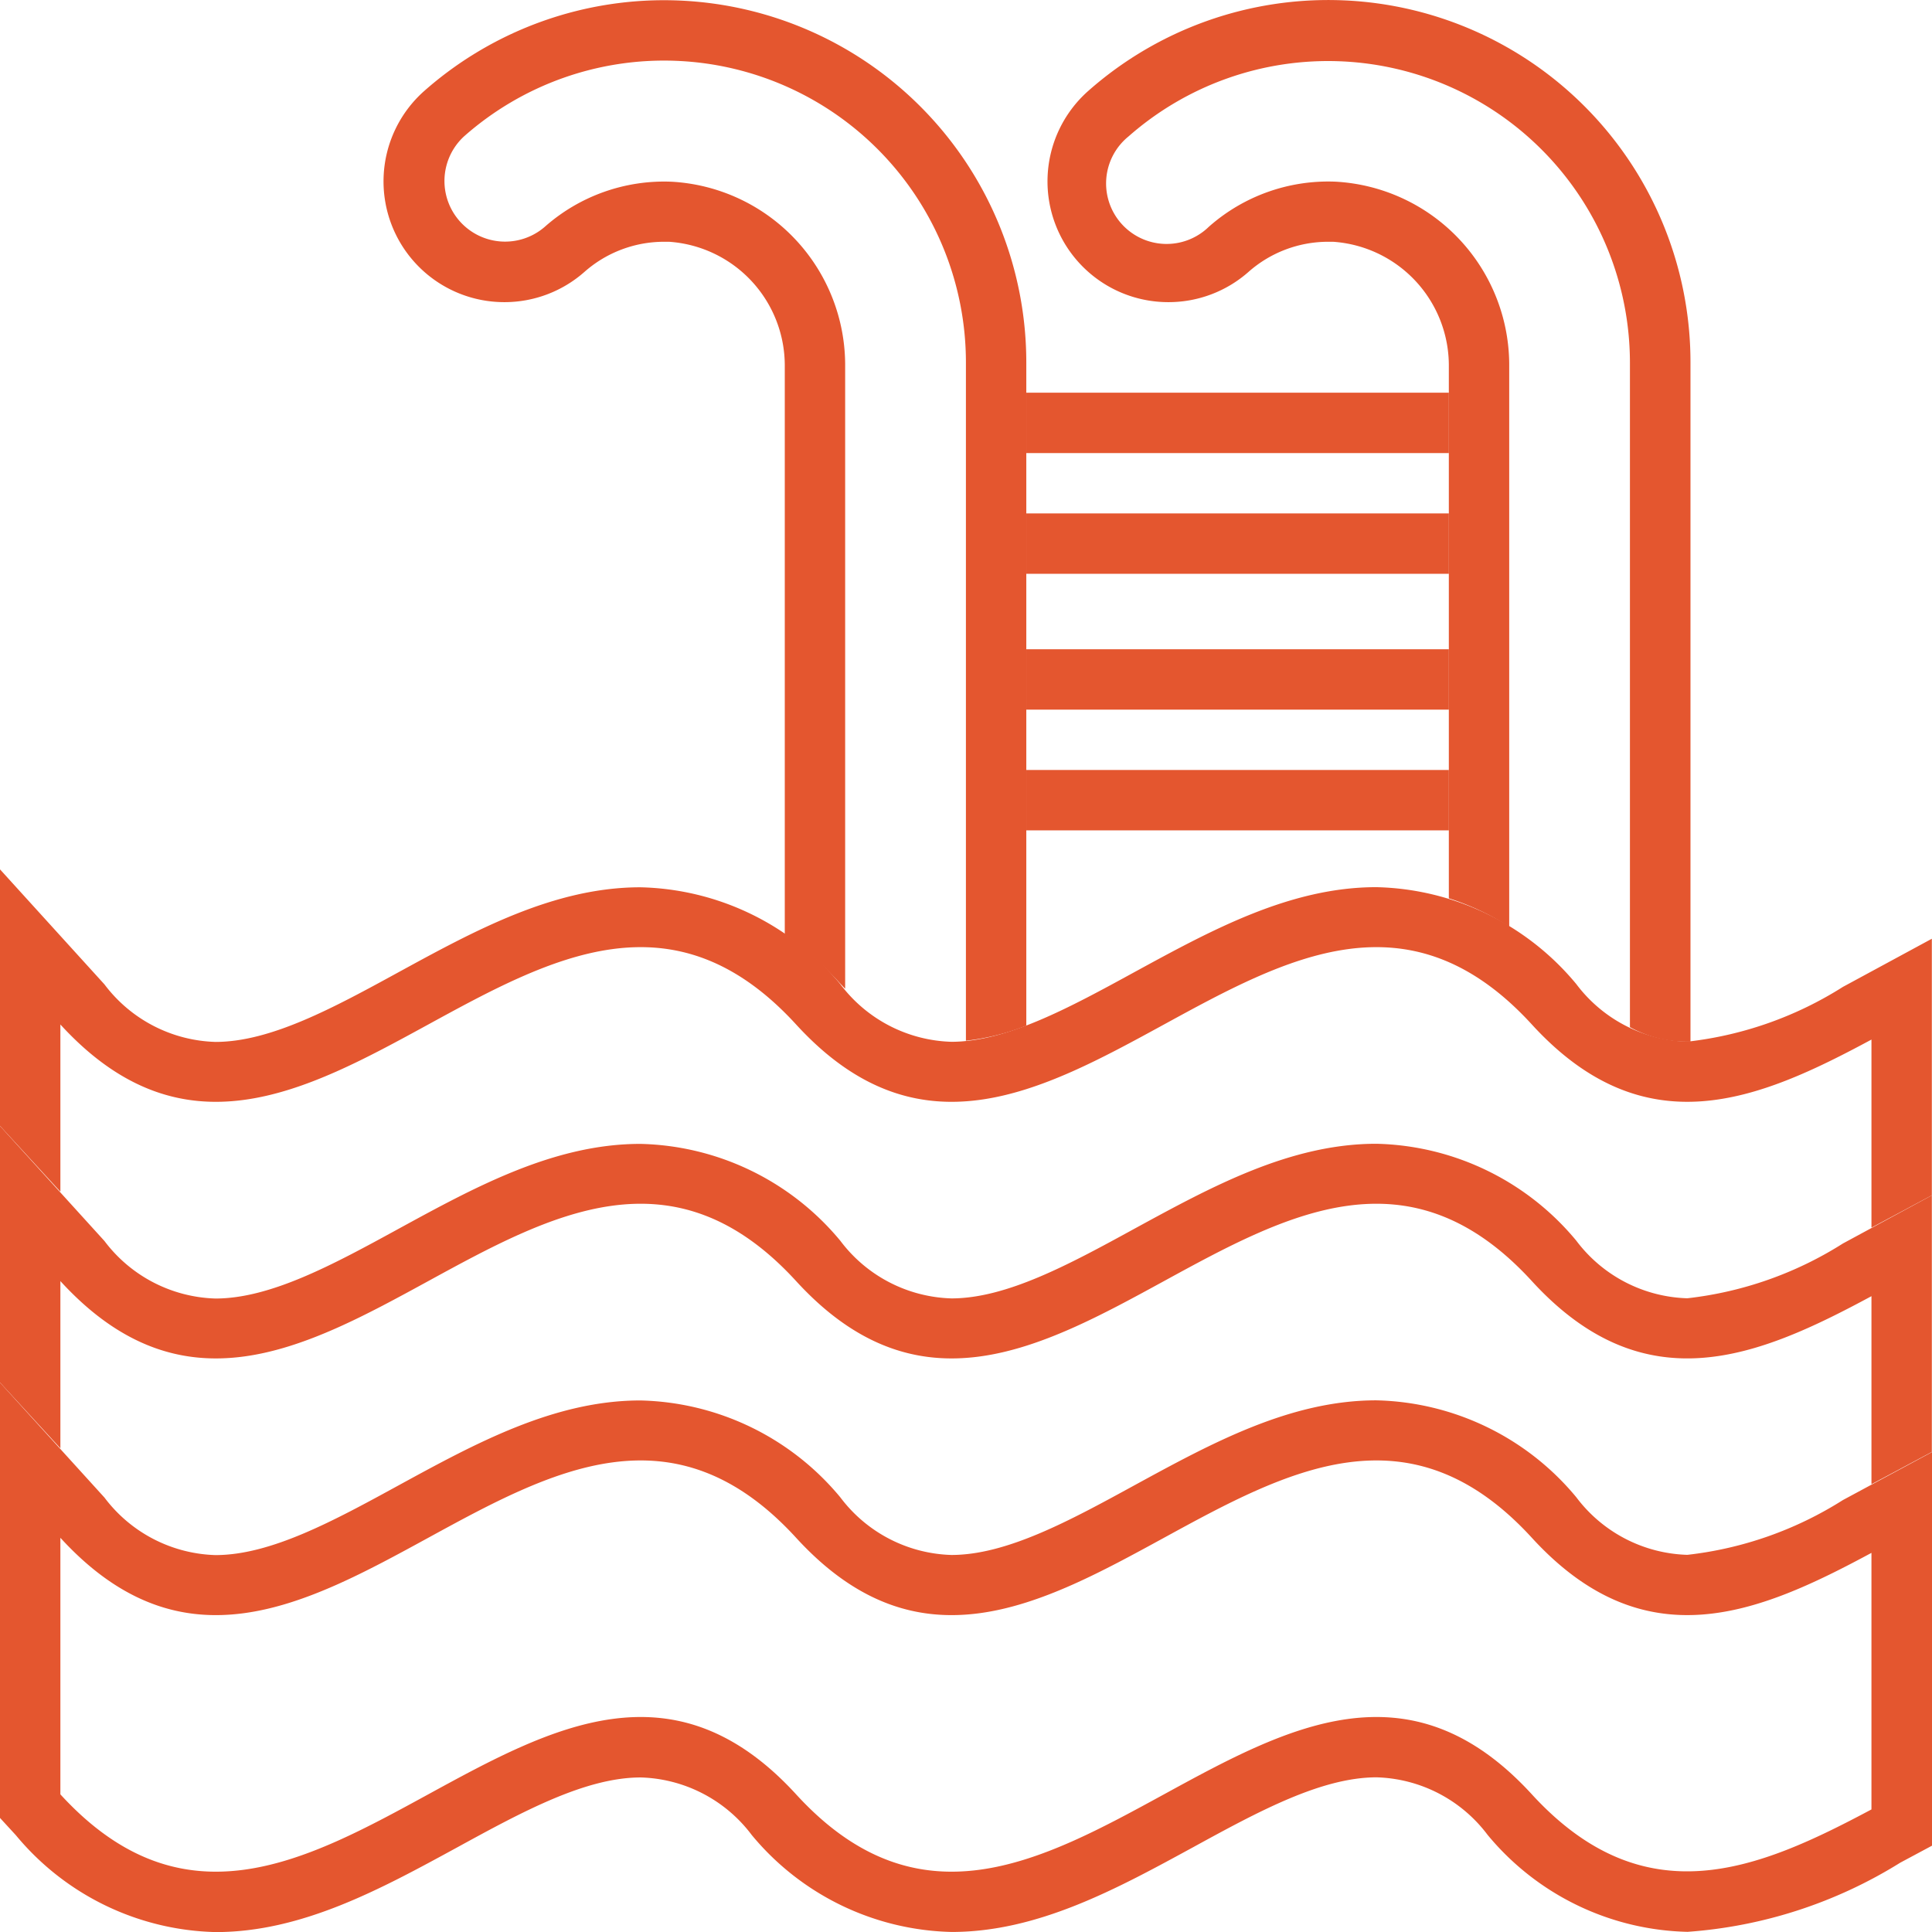 <svg xmlns="http://www.w3.org/2000/svg" width="47.004" height="47.007" viewBox="0 0 47.004 47.007">
  <g id="_5854052_pool_stair_summer_swim_swimming_icon" data-name="5854052_pool_stair_summer_swim_swimming_icon" transform="translate(-8 -7.963)">
    <rect id="Rectangle_9931" data-name="Rectangle 9931" width="10.281" height="1.469" transform="translate(32.969 23.759)" fill="#e4562f"/>
    <rect id="Rectangle_9932" data-name="Rectangle 9932" width="10.281" height="1.469" transform="translate(32.969 26.696)" fill="#e4562f"/>
    <rect id="Rectangle_9933" data-name="Rectangle 9933" width="10.281" height="1.469" transform="translate(32.969 20.454)" fill="#e4562f"/>
    <rect id="Rectangle_9934" data-name="Rectangle 9934" width="10.281" height="1.469" transform="translate(32.969 17.517)" fill="#e4562f"/>
    <path id="Path_97586" data-name="Path 97586" d="M52.837,126.029a8.942,8.942,0,0,1-3.786,1.333,3.507,3.507,0,0,1-2.7-1.4,6.5,6.5,0,0,0-4.867-2.359c-2.1,0-4.015,1.048-5.875,2.062-1.6.876-3.121,1.7-4.463,1.7h0a3.507,3.507,0,0,1-2.7-1.4,6.5,6.5,0,0,0-4.867-2.359c-2.1,0-4.017,1.048-5.875,2.062-1.6.876-3.121,1.7-4.463,1.7h0a3.507,3.507,0,0,1-2.7-1.4L8,123.17v6.242l1.469,1.6v-4.068c5.967,6.518,11.934-6.518,17.9,0s11.934-6.518,17.9,0c2.754,3.009,5.508,1.851,8.262.367v4.575L55,131.1v-6.242Z" transform="translate(0 -94.056)" fill="#e4562f"/>
    <path id="Path_97587" data-name="Path 97587" d="M52.837,160.029a8.942,8.942,0,0,1-3.786,1.333,3.507,3.507,0,0,1-2.7-1.4,6.5,6.5,0,0,0-4.867-2.359c-2.1,0-4.015,1.048-5.875,2.062-1.6.876-3.121,1.7-4.463,1.7h0a3.507,3.507,0,0,1-2.7-1.4,6.5,6.5,0,0,0-4.867-2.359c-2.1,0-4.017,1.048-5.875,2.062-1.6.876-3.121,1.7-4.463,1.7h0a3.507,3.507,0,0,1-2.7-1.4L8,157.17v6.242l1.469,1.6v-4.068c5.967,6.518,11.934-6.518,17.9,0s11.934-6.518,17.9,0c2.754,3.009,5.508,1.851,8.262.367v4.575L55,165.1v-6.242Z" transform="translate(0 -121.813)" fill="#e4562f"/>
    <path id="Path_97588" data-name="Path 97588" d="M52.837,194.029a8.942,8.942,0,0,1-3.786,1.333,3.507,3.507,0,0,1-2.7-1.4,6.5,6.5,0,0,0-4.867-2.359c-2.1,0-4.015,1.048-5.875,2.062-1.6.876-3.121,1.7-4.463,1.7h0a3.507,3.507,0,0,1-2.7-1.4,6.5,6.5,0,0,0-4.867-2.359c-2.1,0-4.017,1.048-5.875,2.062-1.6.876-3.121,1.7-4.463,1.7h0a3.507,3.507,0,0,1-2.7-1.4L8,191.17v10.593l.386.42a6.5,6.5,0,0,0,4.865,2.357c2.1,0,4.015-1.048,5.875-2.062,1.6-.876,3.121-1.7,4.463-1.7a3.5,3.5,0,0,1,2.7,1.4,6.5,6.5,0,0,0,4.865,2.359c2.1,0,4.015-1.048,5.875-2.062,1.6-.876,3.121-1.7,4.463-1.7a3.5,3.5,0,0,1,2.7,1.4,6.5,6.5,0,0,0,4.865,2.359,11.3,11.3,0,0,0,5.174-1.682l.775-.415v-9.576Zm.694,7.527c-2.754,1.469-5.508,2.635-8.262-.367-5.967-6.518-11.934,6.518-17.9,0s-11.934,6.518-17.9,0v-6.242c5.967,6.518,11.934-6.518,17.9,0s11.934-6.518,17.9,0c2.754,3.009,5.508,1.851,8.262.367Z" transform="translate(0 -149.571)" fill="#e4562f"/>
    <path id="Path_97589" data-name="Path 97589" d="M61.75,15.321a2.937,2.937,0,0,0,1.942-.734,2.926,2.926,0,0,1,1.939-.735h.119a3.02,3.02,0,0,1,2.818,3.037V30.7a8.462,8.462,0,0,1,1.359,1.21l.11.116V16.891a4.471,4.471,0,0,0-4.223-4.5,4.381,4.381,0,0,0-3.088,1.1,1.475,1.475,0,0,1-1.957-2.207A7.344,7.344,0,0,1,72.975,16.79v16.5a5.713,5.713,0,0,0,1.469-.367V16.79A8.813,8.813,0,0,0,59.8,10.18a2.938,2.938,0,0,0,1.953,5.141Z" transform="translate(-41.475 -0.007)" fill="#e4562f"/>
    <path id="Path_97590" data-name="Path 97590" d="M149.742,15.314a2.937,2.937,0,0,0,1.942-.734,2.926,2.926,0,0,1,1.939-.735h.119a3.02,3.02,0,0,1,2.818,3.037V29.818a6.227,6.227,0,0,1,1.469.692V16.883a4.471,4.471,0,0,0-4.223-4.5,4.38,4.38,0,0,0-3.088,1.1,1.472,1.472,0,1,1-1.952-2.2,7.344,7.344,0,0,1,12.2,5.5V32.953a2.871,2.871,0,0,0,1.4.353h.073V16.782a8.813,8.813,0,0,0-14.649-6.609,2.938,2.938,0,0,0,1.955,5.141Z" transform="translate(-113.311)" fill="#e4562f"/>
  </g>
</svg>
